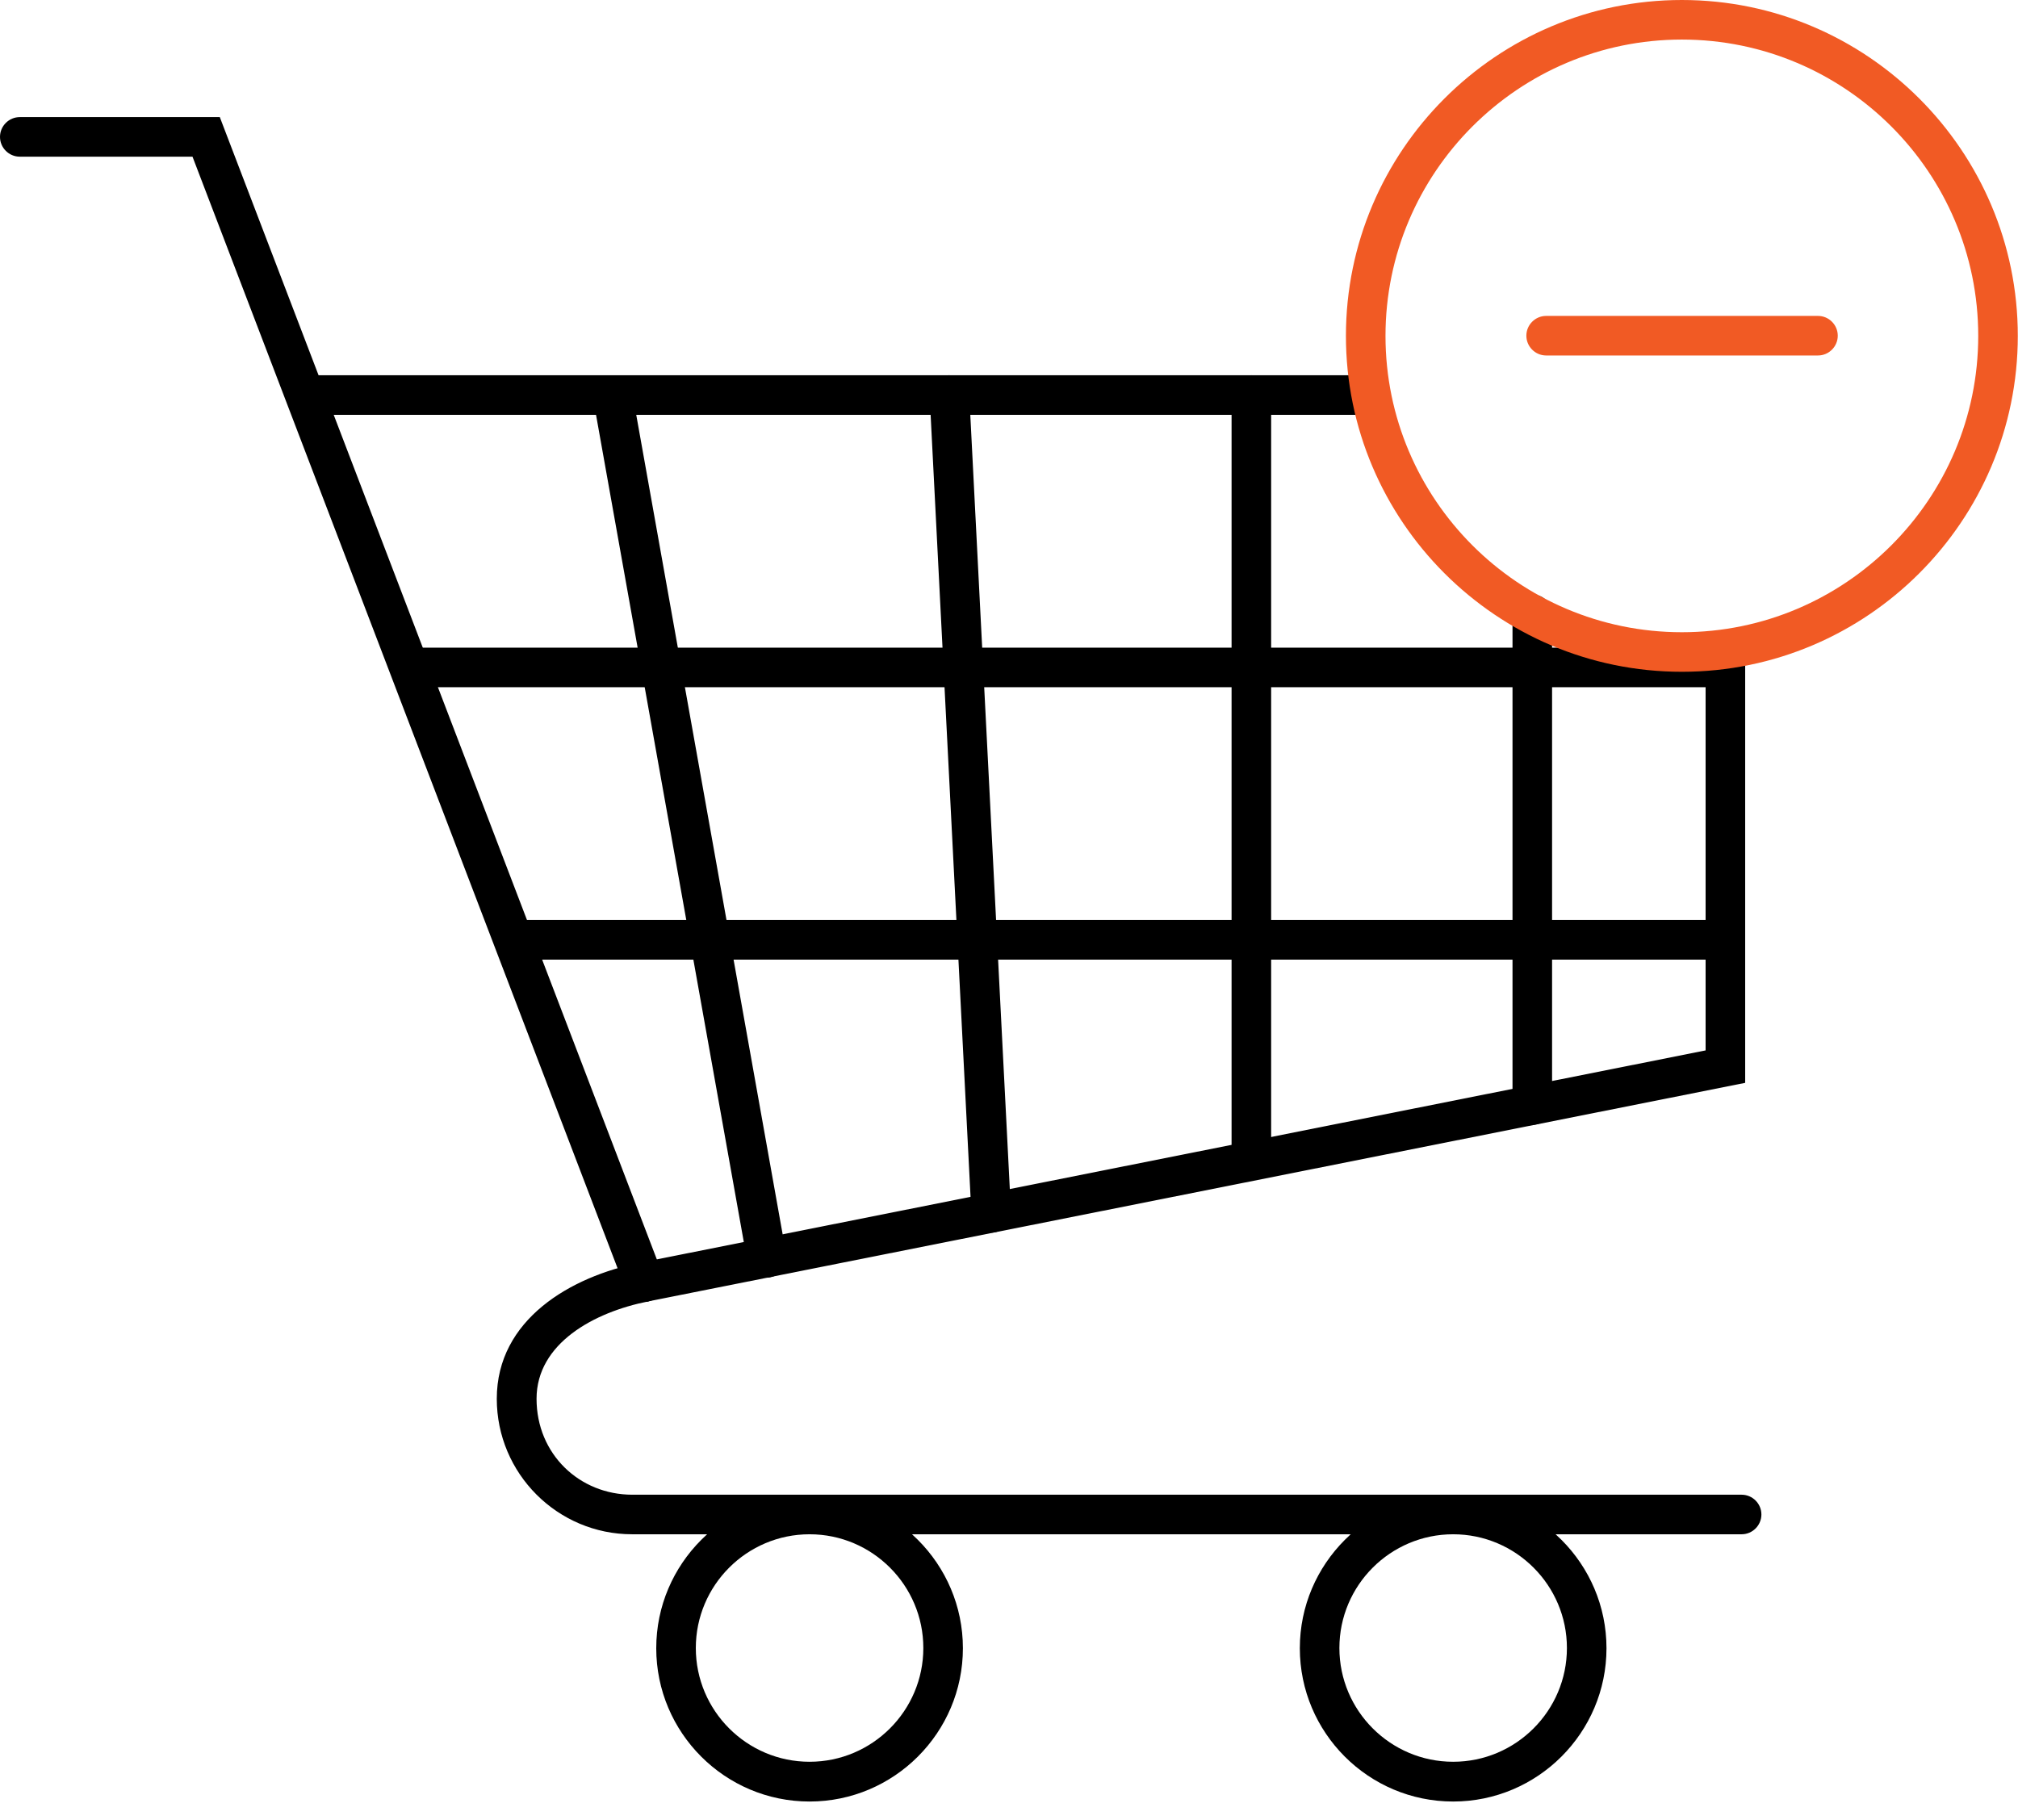 <svg width="102" height="92" viewBox="0 0 102 92" fill="none" xmlns="http://www.w3.org/2000/svg">
<path d="M32.55 65.81C32.15 65.81 31.77 65.57 31.62 65.17L9.73 7.92H1C0.45 7.92 0 7.47 0 6.92C0 6.37 0.45 5.92 1 5.92H11.11L33.5 64.45C33.7 64.97 33.44 65.54 32.92 65.74C32.8 65.78 32.68 65.81 32.56 65.81H32.55Z" fill="black"/>
<path d="M32.55 65.81C32.08 65.81 31.67 65.48 31.57 65.01C31.46 64.47 31.81 63.94 32.36 63.83L86.21 53.1V32.95C86.21 32.4 86.66 31.95 87.21 31.95C87.76 31.95 88.21 32.4 88.21 32.95V54.74L32.75 65.79C32.68 65.8 32.62 65.81 32.55 65.81Z" fill="black"/>
<path d="M88.02 77.56H31.95C28.18 77.56 25.11 74.49 25.11 70.71C25.11 66.7 28.85 64.53 32.36 63.83C32.9 63.72 33.43 64.07 33.54 64.61C33.65 65.15 33.3 65.68 32.76 65.79C30.03 66.33 27.12 67.91 27.12 70.71C27.12 73.51 29.29 75.56 31.96 75.56H88.03C88.58 75.56 89.03 76.01 89.03 76.56C89.03 77.11 88.58 77.56 88.03 77.56H88.02Z" fill="black"/>
<path d="M69.03 20.97H15.6C15.05 20.97 14.6 20.52 14.6 19.97C14.6 19.42 15.05 18.97 15.6 18.97H69.03C69.58 18.97 70.03 19.42 70.03 19.97C70.03 20.52 69.58 20.97 69.03 20.97Z" fill="black"/>
<path d="M87.2 34.74H20.96C20.41 34.74 19.96 34.29 19.96 33.74C19.96 33.19 20.41 32.74 20.96 32.74H87.2C87.75 32.74 88.2 33.19 88.2 33.74C88.2 34.29 87.75 34.74 87.2 34.74Z" fill="black"/>
<path d="M87.2 48.51H26.22C25.67 48.51 25.22 48.06 25.22 47.51C25.22 46.96 25.67 46.51 26.22 46.51H87.2C87.75 46.51 88.2 46.96 88.2 47.51C88.2 48.06 87.75 48.51 87.2 48.51Z" fill="black"/>
<path d="M73.45 91.07C69.17 91.07 65.7 87.59 65.7 83.32C65.7 79.05 69.18 75.57 73.45 75.57C77.72 75.57 81.2 79.05 81.2 83.32C81.2 87.59 77.72 91.07 73.45 91.07ZM73.45 77.56C70.28 77.56 67.7 80.14 67.7 83.31C67.7 86.48 70.28 89.06 73.45 89.06C76.62 89.06 79.2 86.48 79.2 83.31C79.2 80.14 76.62 77.56 73.45 77.56Z" fill="black"/>
<path d="M40.92 91.07C36.64 91.07 33.17 87.59 33.17 83.32C33.17 79.05 36.65 75.57 40.92 75.57C45.19 75.57 48.67 79.05 48.67 83.32C48.67 87.59 45.19 91.07 40.92 91.07ZM40.92 77.56C37.75 77.56 35.17 80.14 35.17 83.31C35.17 86.48 37.75 89.06 40.92 89.06C44.09 89.06 46.67 86.48 46.67 83.31C46.67 80.14 44.09 77.56 40.92 77.56Z" fill="black"/>
<path d="M50.1 62.31C49.57 62.31 49.13 61.89 49.1 61.36L46.99 20.02C46.96 19.47 47.39 19 47.94 18.97C48.49 18.95 48.96 19.37 48.99 19.92L51.1 61.26C51.13 61.81 50.7 62.28 50.15 62.31C50.13 62.31 50.12 62.31 50.1 62.31Z" fill="black"/>
<path d="M38.75 64.58C38.27 64.58 37.85 64.24 37.77 63.76L29.98 20.15C29.88 19.61 30.25 19.09 30.79 18.99C31.34 18.9 31.85 19.25 31.95 19.8L39.74 63.41C39.84 63.95 39.47 64.47 38.93 64.57C38.87 64.58 38.81 64.59 38.75 64.59V64.58Z" fill="black"/>
<path d="M63.25 59.6C62.7 59.6 62.25 59.15 62.25 58.6V19.97C62.25 19.42 62.7 18.97 63.25 18.97C63.8 18.97 64.25 19.42 64.25 19.97V58.6C64.25 59.15 63.8 59.6 63.25 59.6Z" fill="black"/>
<path d="M77.45 56.86C76.9 56.86 76.45 56.41 76.45 55.86V31.05C76.45 30.5 76.9 30.05 77.45 30.05C78 30.05 78.45 30.5 78.45 31.05V55.86C78.45 56.41 78 56.86 77.45 56.86Z" fill="black"/>
<path d="M85.01 33.96C75.65 33.96 68.03 26.34 68.03 16.98C68.03 7.62 75.65 0 85.01 0C94.37 0 101.99 7.62 101.99 16.98C101.99 26.34 94.37 33.96 85.01 33.96ZM85.01 2C76.75 2 70.03 8.72 70.03 16.98C70.03 25.24 76.75 31.96 85.01 31.96C93.27 31.96 99.99 25.24 99.99 16.98C99.99 8.72 93.27 2 85.01 2Z" fill="#F15A24"/>
<path d="M91.89 17.97H78.15C77.6 17.97 77.15 17.52 77.15 16.97C77.15 16.42 77.6 15.97 78.15 15.97H91.89C92.44 15.97 92.89 16.42 92.89 16.97C92.89 17.52 92.44 17.97 91.89 17.97Z" fill="#F15A24"/>
</svg>
